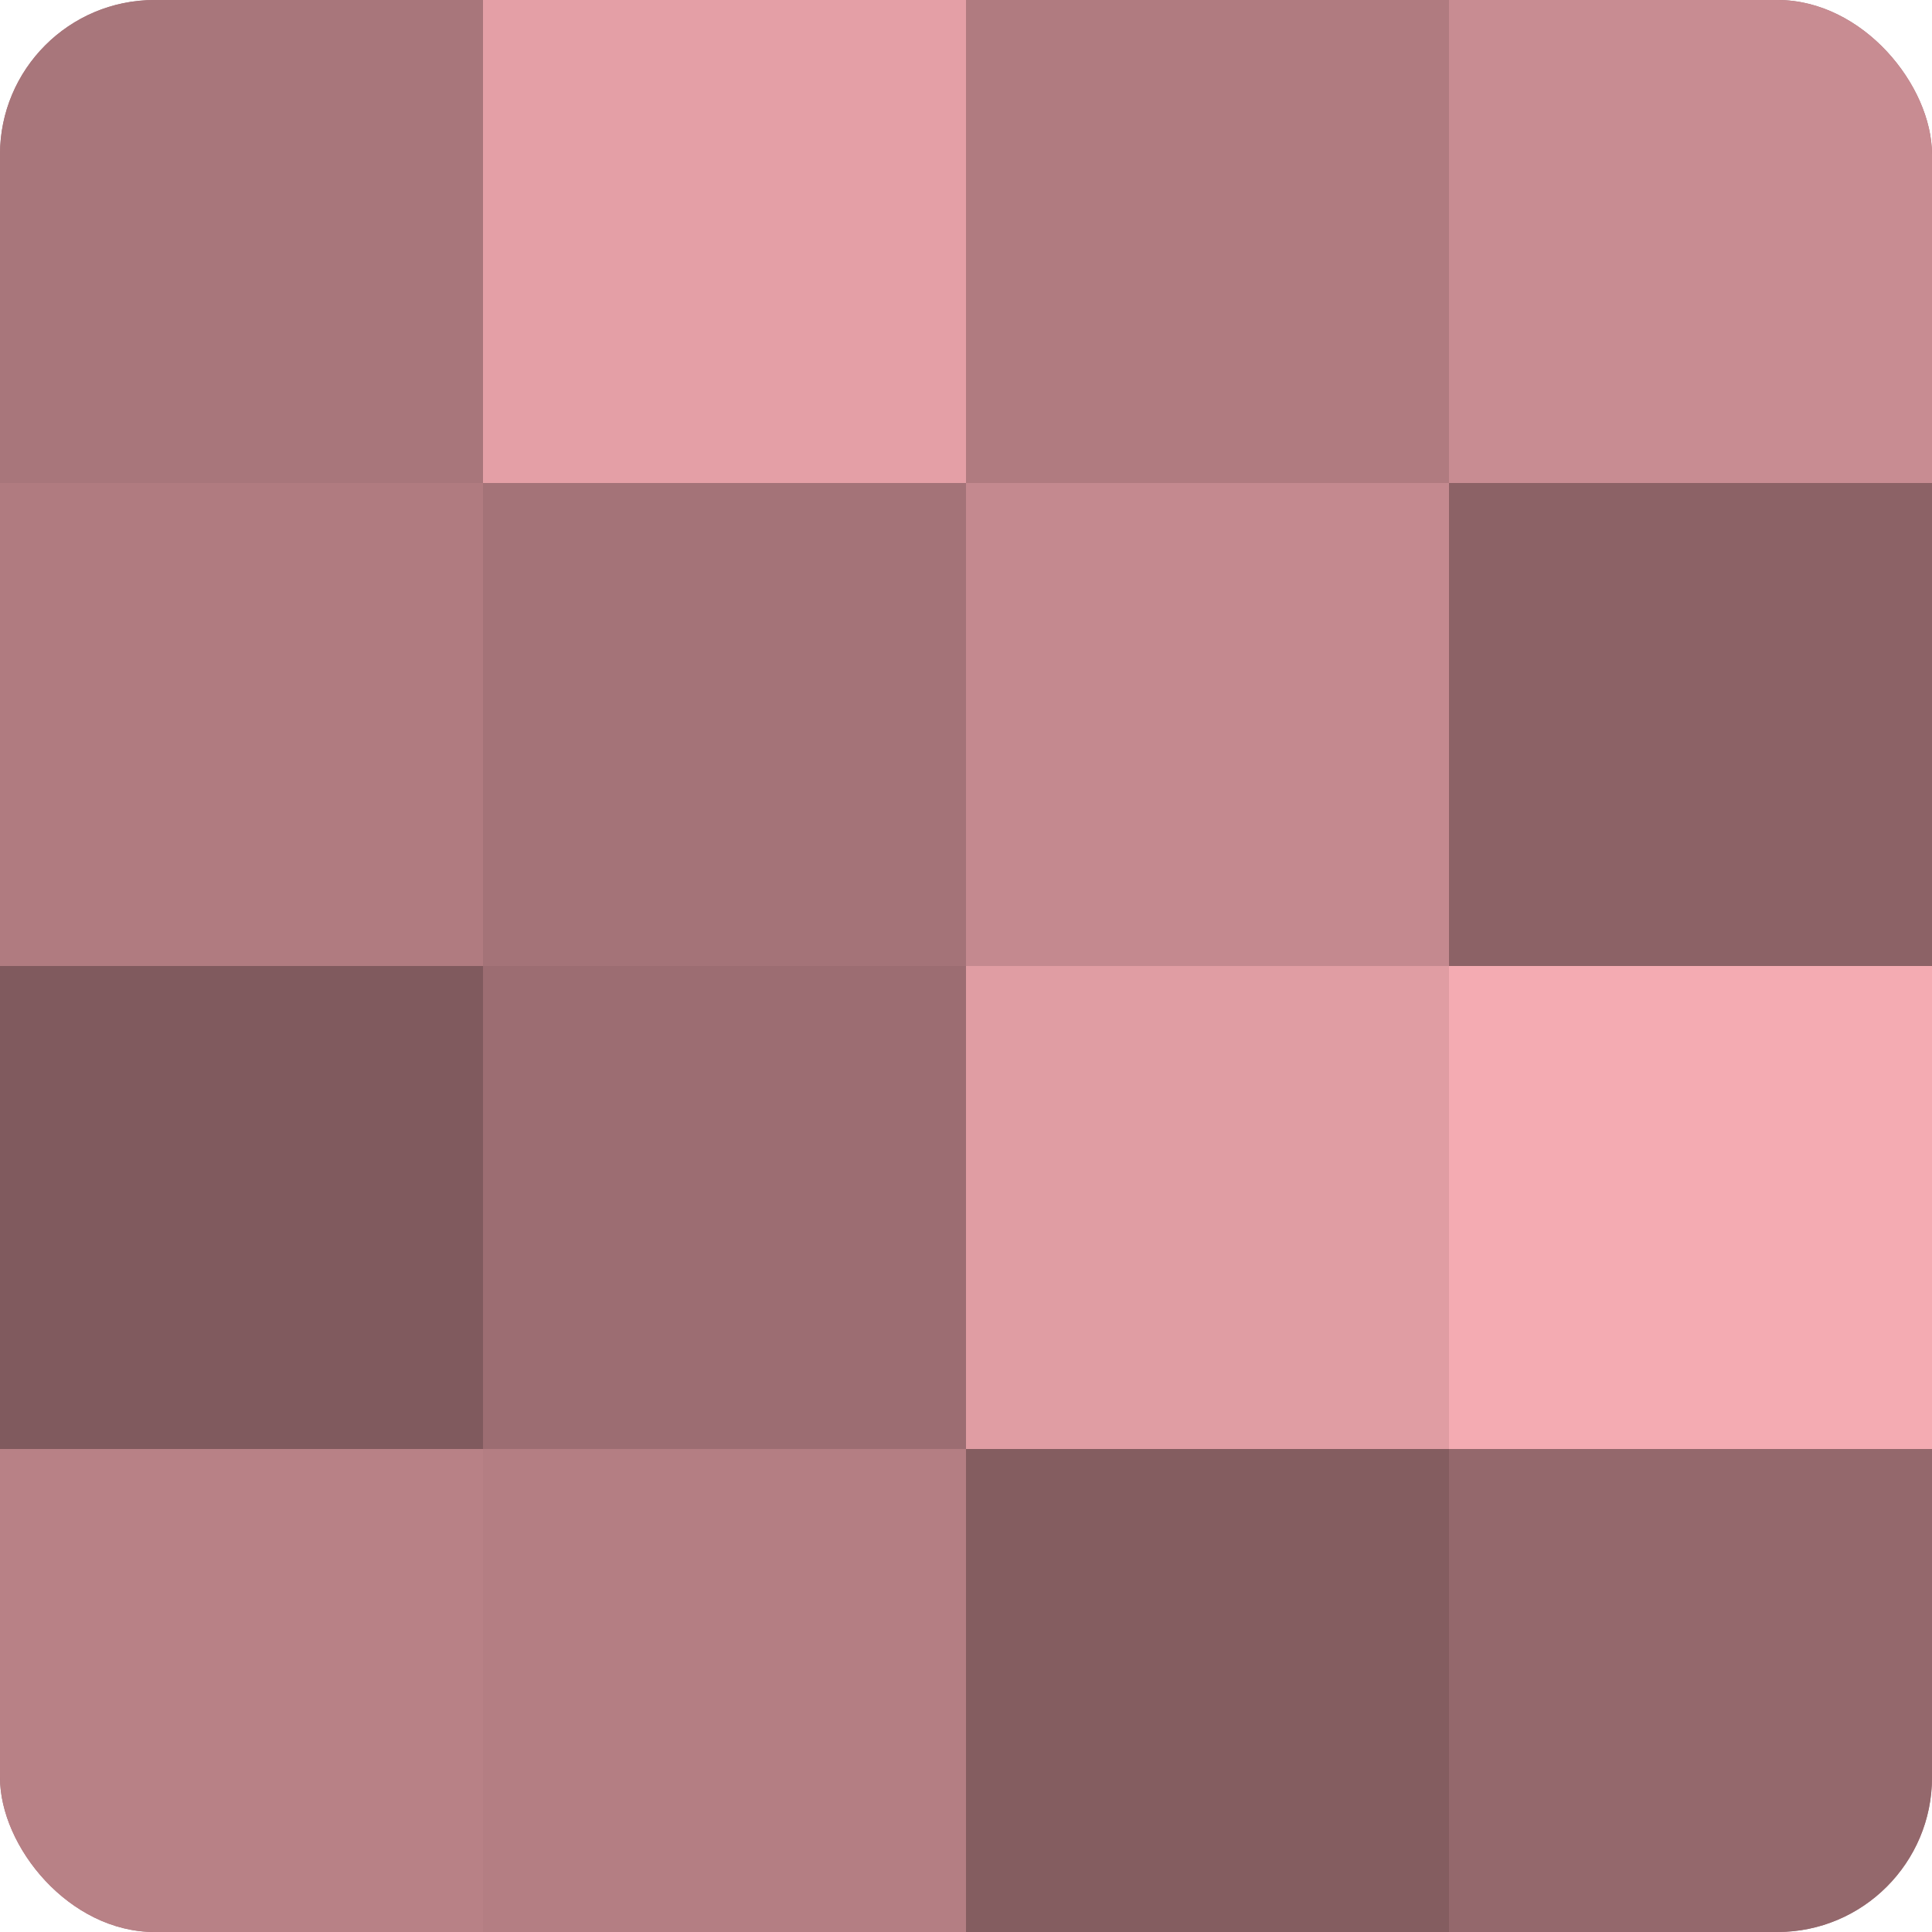<?xml version="1.0" encoding="UTF-8"?>
<svg xmlns="http://www.w3.org/2000/svg" width="60" height="60" viewBox="0 0 100 100" preserveAspectRatio="xMidYMid meet"><defs><clipPath id="c" width="100" height="100"><rect width="100" height="100" rx="8" ry="8"/></clipPath></defs><g clip-path="url(#c)"><rect width="100" height="100" fill="#a07075"/><rect width="25" height="25" fill="#a8767b"/><rect y="25" width="25" height="25" fill="#b07b80"/><rect y="50" width="25" height="25" fill="#805a5e"/><rect y="75" width="25" height="25" fill="#b88186"/><rect x="25" width="25" height="25" fill="#e49fa6"/><rect x="25" y="25" width="25" height="25" fill="#a47378"/><rect x="25" y="50" width="25" height="25" fill="#9c6d72"/><rect x="25" y="75" width="25" height="25" fill="#b47e83"/><rect x="50" width="25" height="25" fill="#b07b80"/><rect x="50" y="25" width="25" height="25" fill="#c4898f"/><rect x="50" y="50" width="25" height="25" fill="#e09da3"/><rect x="50" y="75" width="25" height="25" fill="#845d60"/><rect x="75" width="25" height="25" fill="#c88c92"/><rect x="75" y="25" width="25" height="25" fill="#8c6266"/><rect x="75" y="50" width="25" height="25" fill="#f4abb2"/><rect x="75" y="75" width="25" height="25" fill="#94686c"/></g></svg>
